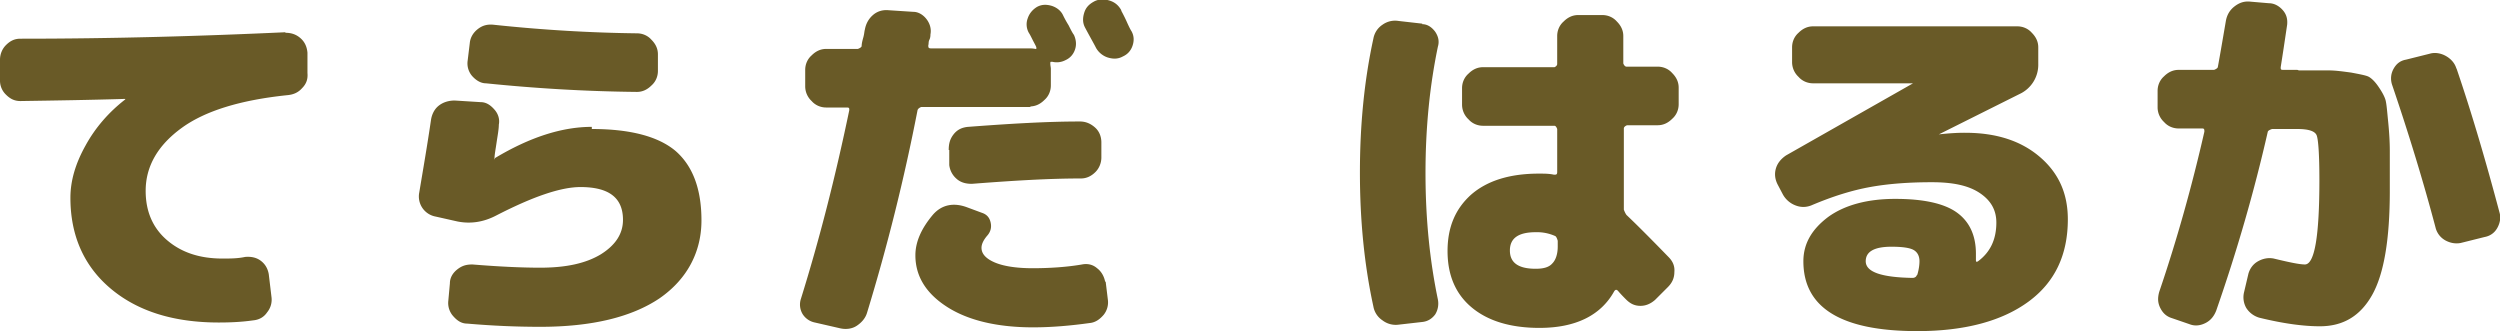 <svg xmlns="http://www.w3.org/2000/svg" viewBox="0 0 46.51 6.16"><path d="M5.31.61c.11 0 .2.03.28.1.08.07.12.16.13.27v.38c.01.11-.02.2-.1.28-.07.08-.16.12-.27.13-.87.09-1.53.29-1.97.61-.44.32-.67.71-.67 1.17 0 .38.13.69.4.92.27.23.61.34 1.03.34.14 0 .28 0 .42-.03.11-.01.21.01.29.07.08.06.13.14.15.25l.05.42a.37.37 0 01-.08.29c-.06.09-.15.14-.26.15-.21.03-.42.04-.64.04-.84 0-1.51-.21-2.01-.63s-.75-.99-.75-1.69c0-.31.09-.63.28-.97.18-.33.43-.62.74-.86v-.01c-.65.02-1.3.03-1.95.04-.11 0-.19-.04-.27-.12A.362.362 0 010 1.49v-.38c0-.1.04-.2.11-.27C.19.76.27.72.38.72 2.14.72 3.78.67 5.31.6zm5.7 1.79c.72 0 1.24.14 1.56.41.32.28.48.71.48 1.29s-.26 1.09-.78 1.45c-.52.35-1.26.53-2.22.53-.45 0-.9-.02-1.36-.06-.11 0-.19-.06-.26-.14a.366.366 0 01-.09-.28l.03-.33c0-.1.05-.19.14-.26s.17-.09.28-.09c.49.04.91.06 1.26.06.48 0 .85-.08 1.13-.25.27-.17.41-.38.41-.64 0-.41-.26-.61-.79-.61-.37 0-.89.18-1.57.53-.23.12-.47.16-.72.11l-.4-.09a.38.38 0 01-.31-.45c.07-.42.15-.88.22-1.36.02-.11.07-.2.15-.26s.18-.09.29-.09l.48.03c.11 0 .19.06.26.14.07.08.1.18.08.28 0 .08-.02.19-.04.32-.02.14-.04.24-.04.3s.01 0 .01 0c.65-.39 1.25-.58 1.8-.58zM9.18.46c.94.1 1.83.15 2.67.16.1 0 .2.04.27.12.08.08.12.17.12.27v.31c0 .1-.04.2-.12.27-.08.08-.17.12-.27.12-.99-.01-1.93-.07-2.81-.16-.1 0-.19-.06-.26-.14a.358.358 0 01-.08-.28L8.74.8c.01-.1.06-.19.15-.26s.18-.09.29-.08zm10 1.53h-2.04s-.06.02-.07.06a37.08 37.08 0 01-.94 3.77c-.03.1-.1.18-.19.24s-.2.07-.3.05L15.16 6a.35.35 0 01-.23-.16.343.343 0 01-.03-.28c.34-1.09.64-2.26.9-3.51 0-.04 0-.05-.05-.05h-.38c-.1 0-.2-.04-.27-.12a.373.373 0 01-.12-.27V1.3c0-.1.04-.2.12-.27.08-.08.17-.12.27-.12h.59s.06-.02.07-.05c0-.04.01-.09.03-.16s.02-.12.03-.15c.02-.11.07-.2.15-.27s.18-.1.29-.09l.46.03c.1 0 .19.06.25.14.06.08.09.18.07.28 0 .02 0 .06-.02.1s-.01.08-.02.1c0 .04 0 .06.05.06h1.84s.06 0 .1.01h.02V.88c-.01-.03-.04-.08-.07-.14-.03-.06-.05-.1-.07-.13a.321.321 0 01-.02-.27c.03-.09.09-.16.17-.21.09-.05.18-.05.28-.02.09.03.17.09.21.18.02.04.05.1.1.18.04.08.07.14.1.18.04.09.05.18.02.27-.03.09-.09.16-.18.2a.35.35 0 01-.24.03h-.03c-.01 0-.01.02-.01.03 0 .04.01.07.01.1v.31c0 .1-.04.2-.12.27-.08.08-.17.12-.27.12zm1.39 3.25l.04.33a.37.37 0 01-.08.29c-.07.08-.15.14-.26.15-.36.05-.71.08-1.05.08-.67 0-1.21-.13-1.6-.38-.39-.25-.59-.57-.59-.96 0-.25.11-.5.33-.76.16-.18.38-.23.64-.13l.27.1c.09.03.14.09.16.18.02.09 0 .17-.06.24-.07.08-.11.16-.11.23 0 .11.08.2.24.27.16.07.4.11.71.11s.63-.02.92-.07c.1-.02.2 0 .28.07.08.06.13.15.15.25zm-2.92-2.45c0-.11.02-.2.09-.29s.16-.13.27-.14c.79-.06 1.48-.1 2.08-.1.11 0 .2.04.28.11.08.07.12.17.12.28v.28c0 .1-.04.2-.11.27-.08.08-.17.12-.27.12-.59 0-1.26.04-2.03.1-.1 0-.2-.02-.28-.09a.397.397 0 01-.14-.26v-.28zM20.86.2s.06.11.1.2.07.15.09.18c.05.09.05.18.02.27-.03.09-.09.16-.18.2-.09.05-.18.05-.28.02a.389.389 0 01-.22-.18c-.04-.08-.11-.2-.2-.37-.05-.09-.05-.18-.02-.28s.09-.16.18-.21c.09-.05.19-.05.29-.02.1.03.17.09.22.18zm5.6.25c.1 0 .18.06.24.14.06.09.08.18.05.28-.15.72-.23 1.5-.23 2.35s.08 1.63.23 2.35c.02.1 0 .2-.05.28-.06.08-.14.13-.24.14l-.44.05a.405.405 0 01-.3-.08.39.39 0 01-.17-.26c-.17-.78-.25-1.61-.25-2.49s.08-1.71.25-2.49c.02-.11.08-.2.17-.26a.4.4 0 01.3-.07l.44.05zm4.38.79c.1 0 .2.04.27.12.08.08.12.17.12.27v.31c0 .1-.04.2-.12.27-.08.08-.17.12-.27.12h-.57s-.06.02-.06.06V3.9s.02.06.05.1c.17.16.43.42.78.78.08.08.12.17.11.28 0 .11-.04.2-.12.28l-.24.24c-.08.07-.17.11-.27.11-.11 0-.19-.04-.27-.12-.04-.04-.09-.09-.15-.16-.03-.03-.05-.02-.07.01-.25.45-.72.68-1.39.68-.54 0-.96-.13-1.26-.38-.3-.25-.45-.6-.45-1.05s.15-.79.44-1.05c.3-.26.72-.39 1.26-.39.1 0 .19 0 .28.02.04 0 .06 0 .06-.05v-.8s-.02-.06-.05-.06h-1.33c-.1 0-.2-.04-.27-.12a.373.373 0 01-.12-.27v-.31c0-.1.04-.2.12-.27.08-.08.17-.12.27-.12h1.33s.05-.02.05-.06V.67c0-.1.04-.2.12-.27.08-.08.17-.12.27-.12h.45c.1 0 .2.04.27.12.08.08.12.17.12.27v.51s.02.06.06.06h.57zm-1.86 3.35v-.11s-.02-.08-.05-.09a.827.827 0 00-.36-.07c-.32 0-.48.11-.48.34s.16.34.48.34c.15 0 .25-.03.31-.1.06-.06.1-.17.1-.31zm7.58-2.12c.58 0 1.04.15 1.39.45.35.3.52.68.52 1.16 0 .66-.24 1.17-.73 1.53s-1.18.55-2.07.55c-1.41 0-2.12-.43-2.12-1.3 0-.33.16-.6.47-.83.31-.22.73-.33 1.24-.33s.9.08 1.14.25c.24.17.36.43.36.77v.12c0 .03.01.04.04.02.23-.17.34-.41.34-.72 0-.23-.1-.41-.31-.55-.21-.14-.5-.2-.89-.2-.44 0-.82.03-1.15.09s-.69.17-1.09.34c-.1.04-.2.04-.3 0a.452.452 0 01-.23-.2l-.1-.19c-.05-.1-.06-.2-.03-.3.03-.1.1-.18.19-.24l2.36-1.34h-1.86c-.1 0-.2-.04-.27-.12a.373.373 0 01-.12-.27V.88c0-.1.04-.2.12-.27.08-.08.17-.12.27-.12h3.8c.1 0 .2.04.27.12.08.08.12.17.12.27v.31a.6.6 0 01-.35.56l-1.5.75c.18-.02.34-.03.47-.03zm-.89 2.64c.03-.1.04-.19.04-.25 0-.1-.04-.17-.11-.21s-.21-.06-.41-.06c-.32 0-.48.09-.48.27 0 .2.29.3.87.31.04 0 .07-.02.08-.05zm7.1-3.8h.56c.12 0 .26.02.41.04.16.03.26.05.31.07s.12.08.19.18.12.19.14.26.03.21.05.41.03.38.03.54v.74c0 .91-.11 1.55-.33 1.94s-.54.58-.97.58c-.31 0-.68-.05-1.13-.16a.43.43 0 01-.24-.18.4.4 0 01-.04-.3l.08-.34c.03-.1.09-.18.18-.23s.19-.07.29-.05c.29.07.48.11.58.11.18 0 .27-.52.27-1.57 0-.47-.02-.75-.05-.83s-.15-.12-.36-.12h-.47s-.07.02-.08.05c-.25 1.1-.57 2.21-.96 3.33-.04.1-.1.18-.2.23s-.2.06-.3.02l-.32-.11c-.1-.03-.17-.09-.22-.19s-.05-.19-.02-.3c.33-.97.61-1.97.84-2.98 0-.04 0-.06-.04-.06h-.44c-.1 0-.2-.04-.27-.12a.373.373 0 01-.12-.27v-.31c0-.1.04-.2.12-.27.08-.08.17-.12.27-.12h.66s.06-.02.07-.05c.03-.16.08-.45.15-.86.02-.11.07-.2.16-.27s.18-.1.29-.09l.35.03c.1 0 .19.05.26.13s.09.17.08.27c-.04.27-.08.54-.12.79 0 .04 0 .05.05.05h.26zm2.93-.04c.29.85.55 1.74.8 2.68.03.1.01.2-.04.29-.05.09-.13.15-.24.17l-.44.11c-.1.02-.2 0-.29-.05a.373.373 0 01-.18-.24c-.22-.83-.49-1.72-.81-2.66-.03-.1-.02-.2.03-.29.05-.09.12-.15.23-.17L45.2 1c.1-.03.21-.01.3.04s.17.13.2.24z" fill="#695a27"/></svg>